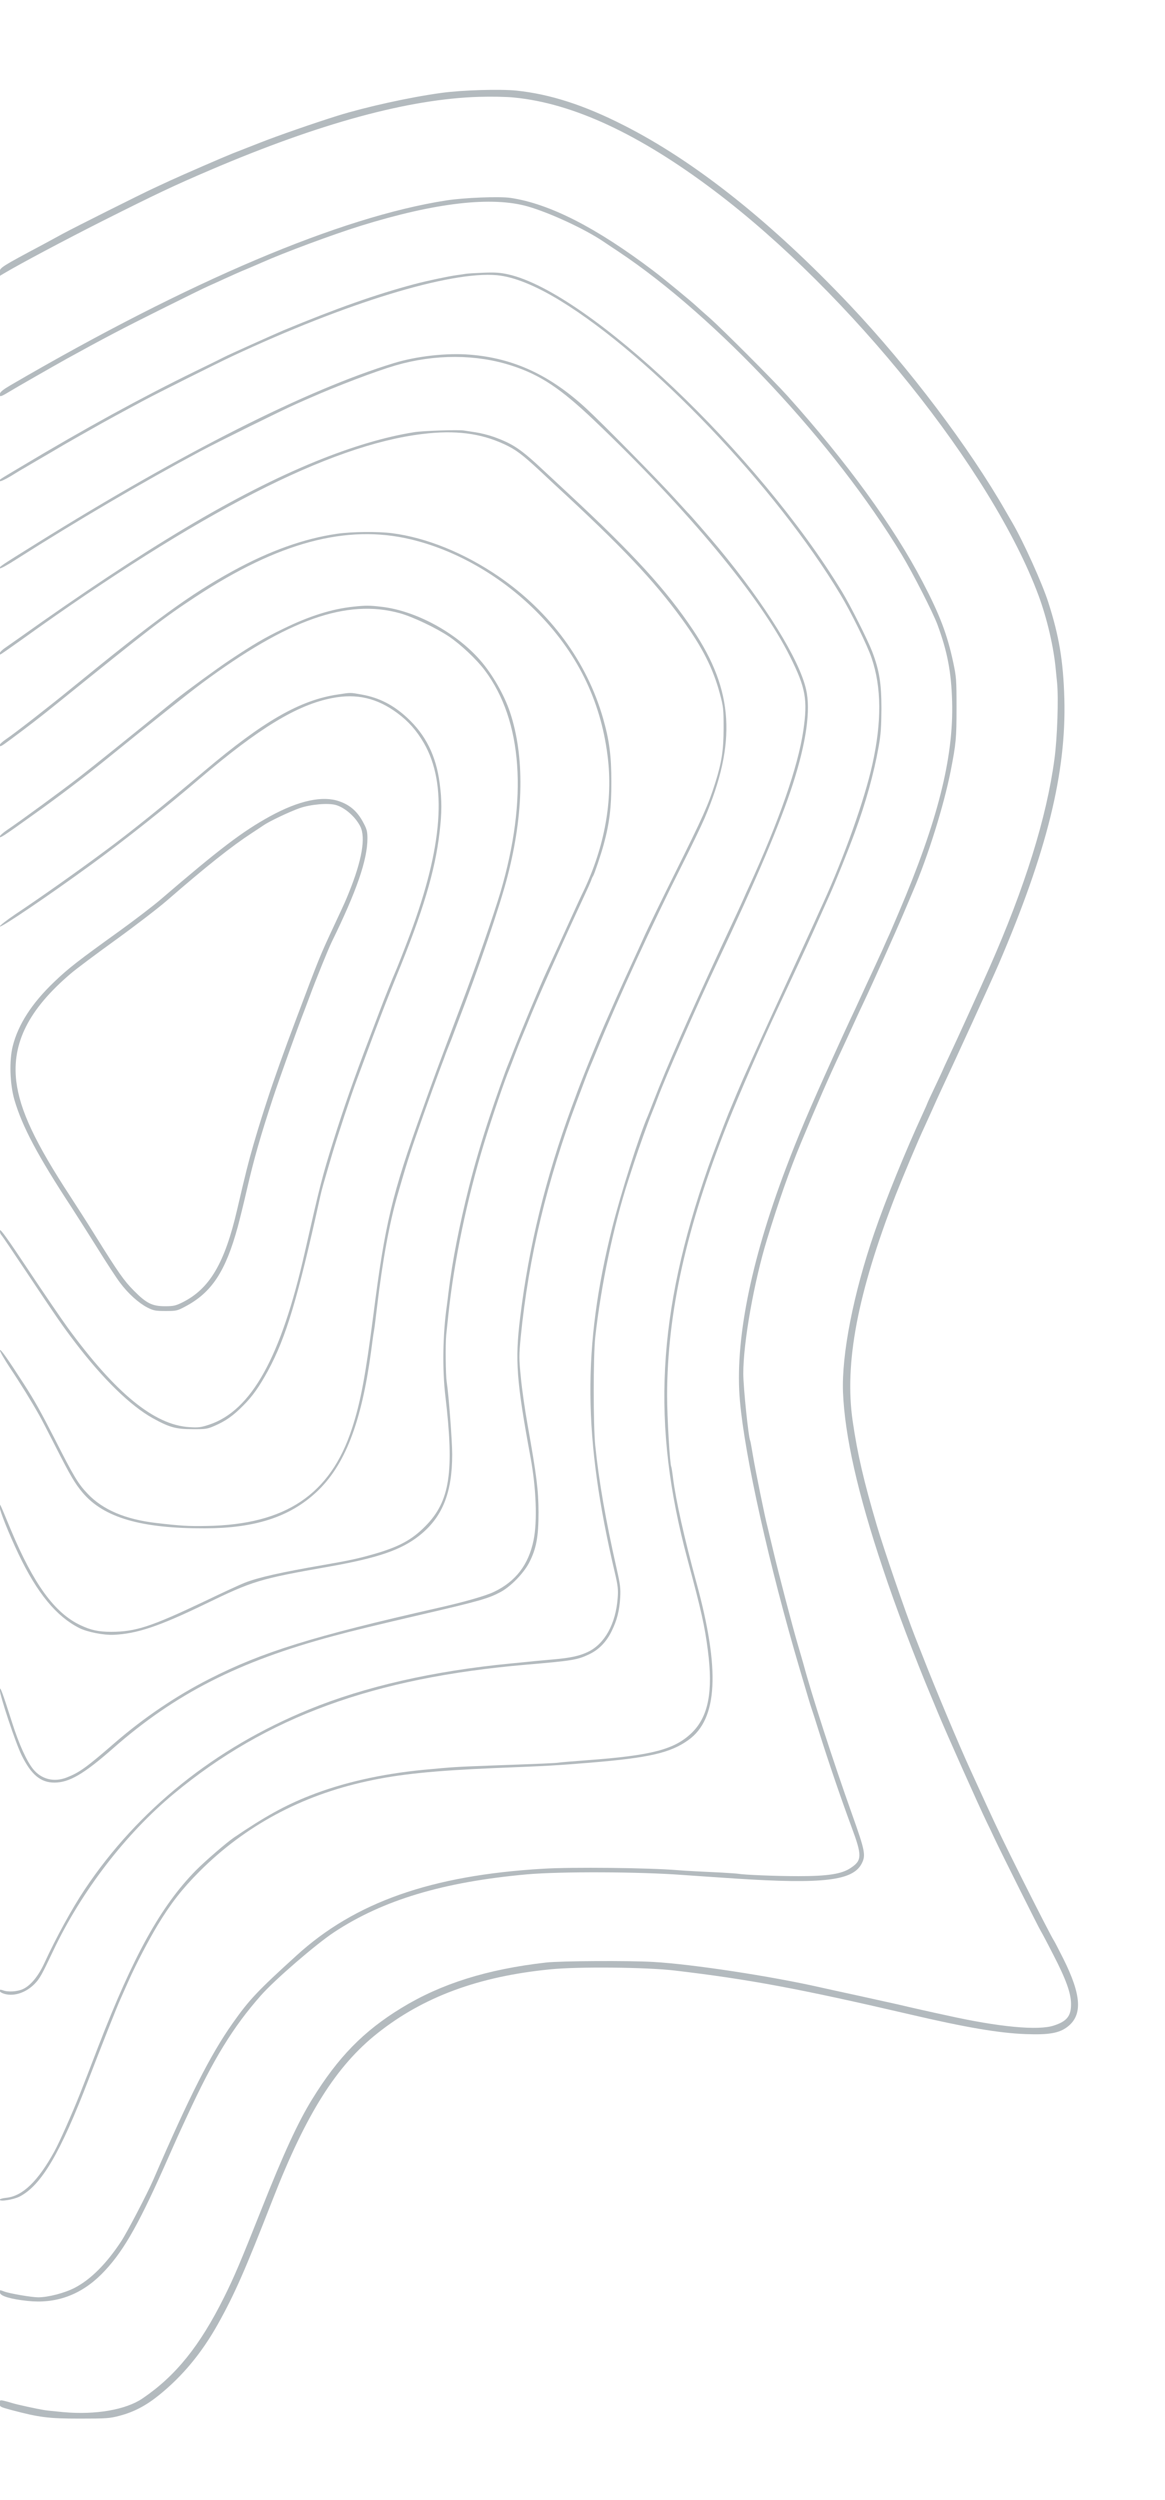 <?xml version="1.0" encoding="UTF-8"?> <svg xmlns="http://www.w3.org/2000/svg" width="483" height="1036" viewBox="0 0 483 1036" fill="none"><g clip-path="url(#clip0_275_1026)"><path d="M214.213 37.554C228.122 39.039 242.032 43.495 258.516 51.862C288.166 66.864 319.847 92.065 352.368 126.425C376.871 152.368 401.869 185.441 417.065 212.028C418.006 213.662 419.243 215.791 419.788 216.731C424.441 224.752 432.163 241.882 434.638 249.656C439.093 263.568 440.826 273.866 441.271 289.511C442.113 320.257 434.044 352.934 413.996 399.622C410.977 406.603 396.176 438.982 390.335 451.409C389.246 453.736 387.365 457.846 386.177 460.569C384.94 463.292 383.653 466.163 383.257 467.005C380.831 472.105 374.347 487.552 371.327 495.226C355.487 536.072 350.042 564.837 353.507 588.8C355.487 602.465 358.11 613.704 363.456 631.874C366.278 641.479 375.386 668.066 379.346 678.166C380.039 679.948 381.623 683.959 382.861 687.078C387.712 699.554 397.612 723.121 402.314 733.37C403.997 737.034 405.631 740.648 408.997 747.975C413.798 758.422 416.224 763.472 423.698 778.424C431.025 793.03 436.272 803.179 436.965 804.169C437.163 804.417 438.895 807.784 440.826 811.596C448.399 826.746 448.894 835.014 442.558 839.866C439.143 842.49 434.886 843.233 425.381 842.886C414.293 842.49 400.532 840.163 376.822 834.618C331.232 824.023 310.392 820.161 279.801 816.547C268.069 815.161 239.755 814.864 228.073 816.052C198.422 818.973 175.504 827.439 156.545 842.49C139.467 856.006 126.944 875.86 113.084 911.359C101.698 940.57 97.194 950.818 90.313 963.097C83.631 975.029 75.661 984.634 65.959 992.456C60.514 996.863 55.465 999.487 49.624 1001.02C45.516 1002.11 44.278 1002.21 33.041 1002.21C19.973 1002.21 16.31 1001.71 4.678 998.645C-0.025 997.358 -0.124 997.308 -0.124 995.922C-0.124 994.536 -0.025 994.486 1.46 994.783C2.351 994.981 3.985 995.427 5.074 995.774C6.905 996.368 15.122 998.15 18.439 998.695C19.231 998.843 22.795 999.19 26.359 999.536C39.675 1000.72 52.149 998.546 59.029 993.892C72.84 984.535 82.839 972.108 92.887 951.957C97.194 943.293 99.619 937.55 108.48 915.27C117.588 892.297 123.578 879.326 129.419 869.869C140.16 852.442 150.704 841.649 166.445 832.044C182.879 821.993 201.986 816.002 226.34 813.23C232.478 812.537 260.842 812.388 270.891 812.982C287.176 813.923 319.599 818.874 339.944 823.478C341.726 823.874 348.854 825.459 355.784 826.944C362.714 828.479 370.189 830.113 372.367 830.608C374.545 831.152 379 832.143 382.267 832.885C385.534 833.628 390.088 834.618 392.414 835.113C414.095 839.965 430.48 841.5 436.965 839.322C442.311 837.589 444.093 835.361 444.043 830.41C444.043 825.954 441.964 820.161 436.618 809.863C434.044 804.813 431.718 800.456 431.52 800.209C431.025 799.565 414.937 767.433 412.214 761.591C411.076 759.115 409.69 756.243 409.145 755.154C405.878 748.421 392.315 718.121 388.702 709.357C388.108 707.872 386.87 704.951 386.029 702.921C379.396 687.127 371.129 665.343 366.031 649.945C355.586 618.803 350.24 595.038 349.497 576.918C348.903 561.173 353.804 536.121 362.466 510.921C367.169 497.206 375.436 476.907 382.712 461.163C383.702 459.034 384.494 457.202 384.494 457.103C384.494 457.004 385.93 453.885 387.712 450.172C389.494 446.409 390.929 443.339 390.929 443.24C390.929 443.191 392.167 440.468 393.701 437.25C396.325 431.754 407.017 408.237 410.234 400.909C424.886 367.737 433.945 338.724 437.163 314.514C438.351 305.899 438.895 289.214 438.252 282.877C438.103 281.491 437.856 279.015 437.707 277.381C436.866 268.222 434.143 256.389 430.579 246.784C411.373 195.046 352.319 121.375 296.037 78.945C265.05 55.576 237.577 42.802 213.223 40.426C209.906 40.079 203.867 39.98 198.62 40.129C169.415 41.02 132.686 51.021 87.244 70.429C71.85 77.014 64.672 80.43 42.694 91.471C27.101 99.343 8.539 109.195 1.708 113.255L-0.124 114.344V112.661C-0.074 110.928 0.421 110.582 18.191 101.125C20.221 100.036 23.785 98.105 26.111 96.818C30.863 94.243 58.237 80.529 63.484 78.103C65.365 77.212 68.484 75.776 70.414 74.885C75.909 72.36 92.887 64.983 96.402 63.596C98.184 62.903 103.282 60.923 107.787 59.141C114.915 56.318 130.013 51.07 139.962 47.951C151.595 44.337 169.86 40.277 183.028 38.495C191.69 37.306 207.382 36.861 214.213 37.554Z" fill="#021827" fill-opacity="0.3"></path><path d="M211.738 82.013C227.875 84.439 247.131 94.242 270.891 112.214C275.247 115.482 286.582 124.839 288.958 127.067C289.404 127.513 291.829 129.642 294.304 131.82C299.551 136.474 320.639 157.565 326.43 164.002C351.032 191.381 370.535 218.166 382.514 241.139C389.642 254.754 392.711 262.874 395.186 274.409C396.473 280.45 396.572 281.588 396.572 293.223C396.572 305.898 396.374 308.076 394.147 319.464C391.276 333.921 384.791 354.715 378.554 369.221C378.01 370.459 376.277 374.618 374.644 378.43C371.377 386.154 361.773 407.542 357.764 416.009C356.328 418.979 354.249 423.584 353.061 426.158C351.873 428.733 349.893 433.09 348.606 435.813C343.656 446.309 338.36 458.439 332.024 473.688C327.321 485.026 322.866 497.7 318.015 513.544C312.62 531.07 308.115 556.419 308.165 569.243C308.165 574.986 310.343 595.879 311.036 597.018C311.135 597.166 311.63 599.988 312.174 603.206C313.164 609.148 317.223 629.15 318.164 632.517C318.411 633.556 319.451 637.814 320.441 642.022C322.718 651.677 328.559 674.056 330.885 681.878C331.826 685.146 332.865 688.612 333.113 689.552C336.578 702.474 345.24 729.259 353.358 752.084C358.655 766.937 359.001 768.818 357.269 772.185C353.655 779.314 341.28 780.799 304.799 778.423C296.136 777.829 285.543 777.136 283.018 776.938C265.396 775.601 232.379 775.452 218.42 776.69C183.82 779.809 158.822 787.285 138.527 800.653C130.953 805.654 113.925 820.358 108.232 826.794C96.55 840.014 88.531 853.134 77.641 876.701C73.236 886.207 74.176 884.127 67.692 898.733C56.703 923.339 50.416 934.033 42.001 942.45C33.338 951.065 23.042 954.729 11.36 953.441C4.381 952.699 0.173 951.411 -0.025 950.075C-0.223 948.837 -0.173 948.787 1.708 949.53C3.886 950.372 13.142 951.956 15.914 951.956C20.122 951.907 26.804 950.174 31.012 947.995C37.694 944.48 44.08 938.093 50.218 928.785C52.792 924.874 60.96 909.179 63.583 903.189C78.681 868.284 87.244 851.45 96.451 838.38C103.332 828.626 106.797 824.962 122.885 810.357C147.14 788.226 178.82 777.086 225.053 774.363C237.033 773.62 269.307 773.967 281.038 774.957C283.909 775.205 291.532 775.601 299.106 775.947C302.373 776.145 305.492 776.344 306.036 776.443C308.412 776.888 321.678 777.433 331.034 777.433C343.26 777.433 349.002 776.542 352.715 774.017C357.417 770.897 357.467 768.966 353.061 757.134C348.507 744.806 343.706 730.745 339.449 717.278C338.063 712.772 336.677 708.564 336.429 707.871C336.033 706.782 334.697 702.276 331.529 691.533C318.906 648.756 308.808 603.603 306.779 580.63C304.551 556.172 311.085 523.05 325.836 484.085C330.984 470.47 335.538 459.776 345.24 438.338C347.814 432.594 350.982 425.762 352.17 423.188C353.408 420.613 355.635 415.81 357.12 412.543C358.605 409.275 360.585 405.017 361.476 403.136C362.367 401.205 364.249 397.096 365.684 393.977C367.07 390.857 368.506 387.59 368.902 386.798C369.248 385.956 370.931 382.094 372.614 378.133C388.702 340.407 395.384 314.067 394.741 290.748C394.394 278.469 392.81 270.102 388.652 258.814C386.722 253.665 378.505 237.574 373.852 229.85C346.032 183.707 297.027 131.325 256.536 104.342C253.516 102.362 250.546 100.332 249.853 99.886C242.131 94.737 227.974 88.202 218.915 85.578C203.966 81.27 180.602 83.944 149.615 93.549C137.982 97.163 117.737 104.689 108.529 108.798C107.44 109.293 104.619 110.481 102.292 111.472C99.966 112.412 95.956 114.195 93.382 115.383C90.808 116.571 87.739 117.957 86.502 118.502C85.264 118.997 76.156 123.502 66.207 128.454C50.713 136.177 43.337 140.039 27.596 148.703C22.547 151.525 6.559 160.635 3.589 162.467C0.124 164.546 -0.223 164.596 -0.025 163.16C0.074 162.417 1.361 161.378 4.331 159.645C78.582 116.373 141.101 89.885 185.008 83.053C192.284 81.914 207.085 81.32 211.738 82.013Z" fill="#021827" fill-opacity="0.3"></path><path d="M210.747 113.701C244.061 121.226 314.401 188.065 349.1 245.2C352.516 250.794 359.793 265.251 361.624 270.054C364.594 277.876 365.436 283.174 365.436 293.72C365.386 301.196 365.188 304.414 364.297 309.315C362.317 320.505 359 332.437 354.397 344.963C351.773 352.092 346.675 364.767 344.15 370.46C339.596 380.709 334.201 392.641 332.518 396.206C331.379 398.632 329.152 403.434 327.568 406.85C325.984 410.267 323.657 415.267 322.37 417.99C316.084 431.358 306.283 453.835 301.729 465.272C284.453 508.792 276.632 544.092 276.582 578.155C276.582 587.364 277.721 606.871 278.315 607.812C278.414 608.01 278.76 610.139 279.057 612.615C280.245 621.873 283.661 637.122 288.759 655.886C298.61 691.93 297.571 712.278 285.443 720.992C278.018 726.339 269.256 728.369 244.902 730.399C230.3 731.587 227.775 731.736 205.549 732.627C179.859 733.716 165.553 735.152 152.089 738.123C124.814 744.064 101.599 756.59 82.739 775.453C75.512 782.682 70.71 788.871 65.315 797.783C61.305 804.516 56.454 813.774 53.336 820.755C51.95 823.874 50.415 827.34 49.92 828.429C48.683 831.053 42 847.936 36.753 861.601C25.021 892.198 17.151 905.566 8.092 910.22C5.518 911.507 -0.125 912.399 -0.125 911.507C-0.125 911.21 1.113 910.864 2.598 910.715C9.379 910.022 15.715 903.883 22.546 891.505C24.625 887.742 29.872 875.91 33.189 867.542C35.664 861.255 36.654 858.68 40.763 847.986C55.266 810.408 66.701 789.811 81.204 775.057C84.867 771.344 94.025 763.422 97.044 761.393C109.667 752.827 118.132 748.124 128.329 744.114C141.941 738.717 158.128 735.053 175.602 733.37C188.274 732.182 188.422 732.182 202.579 731.637C225.844 730.795 230.25 730.597 231.537 730.399C232.23 730.251 237.428 729.855 243.17 729.409C270.296 727.429 279.701 724.953 286.878 717.972C293.709 711.239 295.69 700.941 293.462 683.81C292.175 673.859 290.789 667.521 285.047 646.232C269.999 590.384 272.424 544.34 293.61 483.69C295.541 478.194 299.996 466.411 302.026 461.411C304.798 454.677 306.58 450.518 308.015 447.201C312.421 437.25 318.46 423.931 325.984 407.593C331.033 396.701 336.329 385.115 337.814 381.848C339.299 378.58 340.784 375.213 341.18 374.421C350.041 354.964 358.406 331.496 361.674 316.742C365.584 299.116 365.485 284.857 361.377 272.727C359.694 267.628 352.714 253.418 348.407 246.338C321.578 201.68 269.999 147.665 232.28 124.593C221.983 118.305 213.024 114.691 206.044 114.047C186.739 112.265 143.476 125.484 96.153 147.665C90.114 150.487 65.265 162.914 59.919 165.785C51.306 170.39 42.891 174.945 37.743 177.915C34.724 179.599 31.506 181.431 30.566 181.975C29.625 182.47 24.922 185.193 20.17 188.015C15.418 190.788 10.815 193.462 10.023 193.957C9.181 194.402 6.657 195.937 4.33 197.373C2.004 198.759 0.024 199.65 -0.075 199.353C-0.273 198.71 -1.115 199.254 8.785 193.363C34.922 177.717 58.781 164.647 81.056 153.804C87.194 150.833 92.589 148.16 93.035 147.912C94.272 147.219 113.38 138.654 117.439 136.921C139.615 127.712 156.098 121.919 171.741 117.761C176.889 116.374 186.096 114.443 189.462 113.998C190.947 113.8 192.63 113.552 193.125 113.453C193.62 113.354 196.887 113.156 200.302 113.008C205.351 112.809 207.331 112.958 210.747 113.701Z" fill="#021827" fill-opacity="0.3"></path><path d="M194.908 146.972C212.877 148.407 227.974 155.388 242.973 169.202C249.557 175.242 272.97 199.007 279.801 206.582C282.524 209.552 284.85 212.127 284.999 212.276C286.038 213.216 294.008 222.425 297.968 227.178C317.174 250.349 331.381 273.223 334.202 285.699C336.182 294.215 334.252 307.731 328.708 324.911C323.411 341.299 313.808 363.876 297.275 398.929C288.612 417.297 275.792 446.558 272.624 455.123C272.129 456.46 271.139 459.034 270.396 460.816C268.812 464.629 264.605 476.412 262.922 481.611C262.229 483.641 261.189 487.007 260.496 489.037C254.309 508.148 249.21 532.408 246.785 554.143C245.943 561.966 245.943 590.632 246.785 598.95C248.319 613.951 251.091 629.745 255.645 649.945C257.18 656.679 257.328 658.164 257.13 662.075C256.784 667.571 255.794 671.433 253.566 675.938C251.438 680.344 248.22 683.662 244.161 685.543C239.359 687.821 237.379 688.167 218.173 689.801C154.813 695.247 110.411 711.486 72.147 743.222C52.099 759.858 33.784 783.672 22.003 808.477C17.301 818.379 16.509 819.815 14.43 821.993C10.866 825.657 6.015 827.34 1.956 826.251C0.718 825.904 -0.123 825.36 -0.123 824.964C-0.123 824.419 0.124 824.37 1.164 824.716C3.292 825.558 7.302 825.31 9.628 824.171C12.747 822.686 15.865 818.874 18.291 813.675C23.34 802.684 29.973 790.653 35.17 782.88C57.297 749.807 89.126 724.31 128.083 708.367C151.348 698.861 179.514 692.425 211.738 689.306C215.946 688.91 220.45 688.464 221.688 688.316C222.925 688.217 226.638 687.87 229.905 687.573C236.488 686.979 240.201 686.187 243.666 684.553C250.695 681.236 255.299 672.918 256.091 662.075C256.338 658.709 256.19 657.124 254.903 651.678C241.735 595.633 241.438 558.302 253.814 508.742C257.378 494.632 264.951 470.669 268.614 462.302C268.911 461.609 269.901 459.034 270.842 456.608C276.485 442.003 285.444 421.654 299.205 391.997C305.343 378.877 306.927 375.461 308.264 372.441C308.858 371.055 309.848 368.827 310.492 367.49C323.015 340.16 330.836 317.732 333.064 302.632C334.895 290.006 334.054 285.055 327.569 272.133C315.194 247.329 285.444 211.483 246.24 174.103C232.429 160.983 224.064 155.388 212.332 151.576C197.581 146.724 180.306 146.675 163.97 151.428C155.852 153.804 139.814 159.894 128.825 164.746C127.736 165.191 124.964 166.429 122.638 167.469C117.044 169.944 90.215 183.164 83.037 187.025C59.475 199.601 31.854 215.791 6.807 231.733C3.144 234.109 0.025 235.793 -0.074 235.496C-0.272 234.803 -0.272 234.803 15.469 225C75.761 187.471 127.291 161.478 163.228 150.487C172.732 147.566 185.206 146.179 194.908 146.972Z" fill="#021827" fill-opacity="0.3"></path><path d="M192.433 178.409C193.126 178.508 195.304 178.855 197.284 179.152C199.313 179.449 202.63 180.29 204.709 181.033C212.777 183.954 215.945 186.083 225.845 195.391C227.479 196.926 231.934 201.035 235.746 204.6C262.822 229.751 276.138 244.357 287.325 261.042C304.155 286.193 305.492 307.73 292.126 339.02C290.79 342.139 286.384 351.299 282.325 359.319C270.297 383.183 256.437 413.384 247.527 435.07C246.586 437.397 245.25 440.615 244.557 442.249C243.864 443.883 242.923 446.309 242.428 447.695C241.933 449.032 240.349 453.19 238.963 456.854C233.221 472.054 227.825 489.58 224.162 504.929C220.301 520.97 217.529 537.457 215.896 553.993C215.153 561.717 215.153 562.905 215.945 570.827C216.391 575.53 217.628 584.244 218.717 590.284C222.529 611.722 223.222 617.317 223.271 626.674C223.271 636.774 222.38 641.775 219.311 647.666C216.985 652.073 211.639 657.519 207.431 659.747C202.382 662.42 198.868 663.411 174.86 669.005C156.347 673.313 145.853 675.838 138.23 677.917C98.927 688.463 72.642 701.83 46.951 724.407C34.724 735.151 28.685 738.666 22.547 738.666C16.855 738.666 12.944 735.398 8.984 727.378C6.46 722.278 -0.124 702.474 -0.074 700.197C-0.074 698.365 1.015 701.236 5.024 713.812C7.895 722.823 11.014 729.655 13.687 733.022C17.152 737.329 22.399 738.617 27.695 736.537C32.893 734.507 35.863 732.378 47.892 721.932C59.722 711.732 73.038 702.722 86.749 695.741C108.678 684.551 129.765 678.016 181.79 666.233C192.73 663.757 201.392 661.282 204.857 659.598C213.767 655.34 219.113 648.409 221.192 638.309C222.826 630.536 222.331 616.722 219.905 603.652C214.114 572.312 213.47 563.598 215.648 545.972C219.212 516.613 226.241 488.095 236.983 458.835C237.874 456.508 238.963 453.488 239.458 452.151C240.399 449.576 244.408 439.427 246.537 434.327C248.368 429.723 251.883 421.702 255.496 413.533C259.06 405.611 259.555 404.472 262.575 397.937C263.664 395.61 265.842 390.808 267.426 387.292C269.059 383.728 274.405 372.736 279.355 362.785C291.681 338.03 293.612 333.623 296.532 324.415C299.255 315.75 299.997 310.651 299.997 301.64C299.997 293.817 299.898 292.827 298.463 287.529C295.691 277.033 291.136 268.121 282.771 256.586C270.99 240.396 257.922 226.582 229.756 200.639C229.459 200.342 226.736 197.817 223.667 194.945C216.391 188.212 213.817 186.281 209.015 184.053C199.165 179.498 188.671 178.162 175.108 179.845C136.695 184.449 82.344 212.324 8.935 265.101C4.282 268.419 0.322 271.191 0.173 271.191C-0.817 271.191 0.223 269.706 2.252 268.369C3.539 267.478 6.064 265.695 7.895 264.408C60.564 226.929 98.085 204.6 130.805 191.232C145.754 185.142 159.515 181.033 171.643 179.102C175.009 178.508 190.304 178.013 192.433 178.409Z" fill="#021827" fill-opacity="0.3"></path><path d="M162.485 220.939C176.791 222.771 192.532 229.158 206.788 238.911C228.123 253.517 243.369 274.311 250.051 297.729C252.625 306.74 253.467 313.177 253.467 323.92C253.516 334.367 252.675 341.249 250.299 349.913C249.16 354.122 246.388 362.291 245.893 363.033C245.695 363.281 245.349 364.024 245.151 364.667C244.953 365.311 243.468 368.628 241.834 372.094C239.062 377.985 232.528 392.244 227.33 403.929C224.162 411.009 220.945 418.435 218.371 424.921C217.133 427.892 215.945 430.813 215.698 431.357C215.45 431.902 214.46 434.477 213.47 437.051C212.48 439.626 211.49 442.299 211.193 442.992C209.461 446.953 204.016 462.846 200.699 473.689C193.67 496.562 188.225 522.704 185.948 544.241C185.651 547.211 185.206 551.221 185.008 553.152C184.612 556.915 184.76 569.738 185.206 572.659C185.998 577.511 187.483 597.266 187.483 602.613C187.483 618.704 183.374 628.804 173.771 636.379C166.297 642.271 156.644 645.588 136.497 649.153C107.342 654.302 104.966 655.044 85.017 664.699C65.959 673.908 56.851 676.977 47.149 677.423C43.041 677.621 36.209 676.284 32.943 674.65C23.389 669.848 15.419 660.193 7.697 644.004C3.737 635.686 -0.124 626.081 -0.124 624.447C-0.074 622.764 -0.569 621.724 4.579 634.101C13.984 656.48 22.696 668.412 33.289 673.413C37.645 675.492 40.862 676.185 46.06 676.185C56.208 676.185 62.643 674.056 84.769 663.56C92.392 659.896 99.817 656.48 101.253 655.935C106.946 653.658 116.499 651.529 134.27 648.459C144.863 646.628 148.476 645.835 155.06 643.954C165.406 640.983 170.801 638.062 176.345 632.418C186.542 622.12 188.374 610.089 184.661 578.65C183.325 567.51 183.572 552.657 185.255 541.022C185.354 540.329 185.701 537.656 185.998 535.081C187.532 522.506 190.403 507.9 194.462 491.76C196.64 483.145 199.709 472.599 202.976 462.796C205.154 456.162 209.659 443.388 210.698 441.012C210.995 440.319 211.985 437.744 212.926 435.318C215.945 427.545 223.915 408.385 226.588 402.641C229.311 396.75 233.815 386.897 236.884 380.114C238.815 375.906 240.696 371.747 241.092 370.955C250.2 352.587 254.011 333.278 252.13 315.256C249.655 291.937 240.201 271.836 223.618 254.656C208.817 239.307 189.463 228.019 170.158 223.464C143.625 217.176 115.41 224.751 81.057 247.328C67.741 256.091 63.088 259.706 23.389 291.739C16.211 297.531 12.152 300.651 4.282 306.493C0.272 309.463 -0.124 309.661 -0.124 308.671C-0.124 308.374 1.064 307.285 2.45 306.344C5.866 304.067 20.518 292.679 29.824 285.055C64.92 256.438 78.829 246.338 96.402 236.683C111.747 228.267 126.053 223.167 139.715 221.187C145.853 220.296 156.644 220.197 162.485 220.939Z" fill="#021827" fill-opacity="0.3"></path><path d="M158.177 251.437C172.384 253.071 189.016 262.082 199.065 273.568C204.114 279.311 209.064 287.976 211.44 295.105C217.528 313.325 217.182 337.04 210.45 363.033C207.331 375.212 198.421 401.304 189.61 424.178C188.967 425.96 187.828 428.832 187.185 430.614C186.492 432.397 185.7 434.377 185.403 435.07C185.106 435.763 184.512 437.397 184.017 438.784C183.522 440.12 182.482 442.794 181.789 444.725C179.215 451.508 171.741 472.549 170.206 477.401C168.672 482.055 167.731 485.175 164.909 494.879C161.494 506.612 158.623 522.06 156.296 541.765C155.752 546.369 155.207 550.726 155.059 551.419C154.91 552.112 154.366 555.875 153.871 559.836C149.861 589.641 142.931 607.465 131.002 618.456C120.013 628.605 105.707 633.259 85.016 633.309C58.632 633.408 43.089 628.903 34.328 618.604C31.11 614.792 29.278 611.723 23.041 599.444C19.923 593.305 16.854 587.413 16.21 586.324C13.141 580.828 8.142 572.758 4.182 566.866C1.806 563.252 -0.125 559.935 -0.026 559.489C0.123 558.747 3.142 563.005 9.874 573.451C14.379 580.432 16.953 585.086 22.546 595.978C30.665 611.97 32.347 614.792 36.357 619.001C42.594 625.585 51.95 629.596 64.721 631.081C74.918 632.269 78.135 632.467 85.758 632.319C118.379 631.774 136.991 619.298 145.901 592.017C149.465 581.175 151.544 570.084 154.811 544.735C159.662 506.86 162.434 495.225 175.156 459.825C180.205 445.665 180.75 444.23 191.293 416.256C197.382 400.215 204.609 379.272 207.48 369.717C218.914 330.901 216.637 298.62 200.995 277.777C197.58 273.222 190.996 267.033 186.145 263.765C180.75 260.151 171.246 255.645 165.8 254.111C143.822 248.021 119.27 256.685 83.679 283.124C77.838 287.48 65.067 297.63 42.693 315.751C34.476 322.385 24.081 330.307 13.488 337.832C1.212 346.645 -0.125 347.487 -0.125 346.695C-0.125 346.299 1.261 345.061 2.944 343.922C8.538 340.159 25.714 327.584 33.041 321.89C38.782 317.434 53.633 305.502 72.69 290.006C77.195 286.391 89.768 277.182 95.411 273.42C104.965 267.082 109.37 264.458 117.439 260.547C128.279 255.249 137.585 252.328 146.545 251.388C151.693 250.843 153.128 250.843 158.177 251.437Z" fill="#021827" fill-opacity="0.3"></path><path d="M150.06 287.827C157.188 289.114 163.029 292.085 168.771 297.383C176.494 304.512 180.8 313.176 182.285 324.564C183.226 331.693 183.226 336.595 182.236 344.962C180.404 360.904 175.306 377.936 164.217 404.869C162.831 408.285 160.208 414.821 158.426 419.475C155.159 427.99 154.466 429.822 151.149 438.784C150.159 441.507 148.674 445.418 147.932 447.448C145.754 453.142 139.764 471.262 137.735 478.144C133.923 491.116 133.428 492.849 132.785 495.72C123.38 538.299 118.628 554.093 111.104 568.005C107.44 574.689 104.668 578.65 100.708 582.561C96.649 586.671 93.531 588.849 88.977 590.829C86.007 592.117 85.264 592.265 79.819 592.216C72.939 592.216 70.216 591.473 63.336 587.661C54.079 582.512 42.743 571.471 31.21 556.37C25.864 549.34 23.735 546.27 11.657 528.15C5.965 519.584 0.965 512.158 0.52 511.712C0.124 511.267 -0.124 510.425 -0.025 509.831C0.074 509.039 3.292 513.495 11.608 526.021C17.894 535.477 25.319 546.369 28.091 550.182C47.941 577.363 64.029 590.532 78.582 591.374C82.245 591.622 83.334 591.473 86.749 590.334C104.272 584.492 116.499 562.411 126.35 518.99C132.686 491.066 133.577 487.551 138.23 472.698C142.487 459.132 146.793 446.854 153.08 430.367C155.159 424.921 157.287 419.326 157.782 417.989C158.822 415.167 163.029 404.622 163.722 403.136C164.366 401.8 167.682 393.333 169.91 387.392C183.622 350.755 185.503 324.811 175.751 307.928C172.682 302.68 169.415 298.967 164.762 295.501C156.347 289.263 147.882 287.283 137.735 289.263C123.231 292.036 107.292 301.74 82.789 322.633C69.226 334.268 51.208 348.527 37.942 358.181C20.221 371.103 -0.124 384.867 -0.124 383.926C-0.124 383.53 2.846 381.253 6.41 378.827C16.607 372.044 32.051 361.152 43.437 352.686C53.733 345.11 68.137 333.525 84.769 319.464C109.222 298.818 124.37 290.105 140.061 287.778C145.655 286.936 145.011 286.936 150.06 287.827Z" fill="#021827" fill-opacity="0.3"></path><path d="M140.802 332.089C145.307 333.673 148.376 336.446 150.801 341.199C152.088 343.576 152.336 344.665 152.336 347.437C152.336 356.3 147.831 369.321 137.535 390.313C136.149 393.135 130.556 406.949 128.526 412.543C128.031 413.88 126.942 416.801 126.101 418.98C123.329 426.059 115.656 447.497 113.132 455.122C107.984 470.866 105.41 479.728 102.341 492.997C101.004 498.839 99.272 505.771 98.579 508.345C93.529 526.862 87.787 535.576 76.848 541.369C73.531 543.151 73.135 543.25 68.68 543.25C64.473 543.25 63.681 543.101 61.107 541.814C57.493 539.933 53.137 536.071 49.722 531.467C48.237 529.536 43.98 523 40.267 517.01C36.505 511.019 31.703 503.444 29.575 500.176C15.616 478.887 9.181 466.757 5.963 455.716C4.082 449.181 3.785 439.477 5.27 433.535C7.547 424.475 13.24 415.662 22.546 406.8C28.436 401.156 32.495 398.037 49.573 385.758C55.81 381.253 63.384 375.46 66.403 372.886C91.252 351.547 100.559 344.516 111.993 338.228C123.972 331.693 133.872 329.564 140.802 332.089ZM124.121 334.911C119.963 336.397 111.795 340.258 109.32 341.942C108.627 342.437 106.35 343.922 104.321 345.259C96.054 350.655 85.609 358.924 69.126 373.232C65.463 376.401 55.909 383.728 47.89 389.521C39.871 395.314 31.506 401.552 29.328 403.433C11.903 418.237 4.874 432.248 6.755 448.091C8.24 460.023 14.527 473.441 29.278 495.968C31.852 499.929 36.505 507.157 39.525 512.059C49.128 527.456 51.454 530.773 55.563 534.883C60.711 540.081 63.136 541.27 68.433 541.27C71.898 541.27 72.789 541.072 75.61 539.685C86.896 534.091 93.183 523.446 98.331 501.166C101.846 486.066 102.984 481.56 105.113 474.183C106.35 469.975 107.786 465.172 108.33 463.539C108.825 461.905 110.013 458.241 110.954 455.369C113.478 447.547 118.131 434.526 122.438 423.188C132.684 395.957 132.437 396.551 139.02 382.441C143.178 373.529 143.079 373.727 144.614 369.964C150.059 356.547 151.692 347.091 149.366 342.437C147.336 338.476 143.129 334.763 139.416 333.624C136.248 332.634 128.774 333.277 124.121 334.911Z" fill="#021827" fill-opacity="0.3"></path></g><defs><clipPath id="clip0_275_1026"><rect width="483" height="1036" fill="white" transform="matrix(-1 0 0 1 483 0)"></rect></clipPath></defs></svg> 